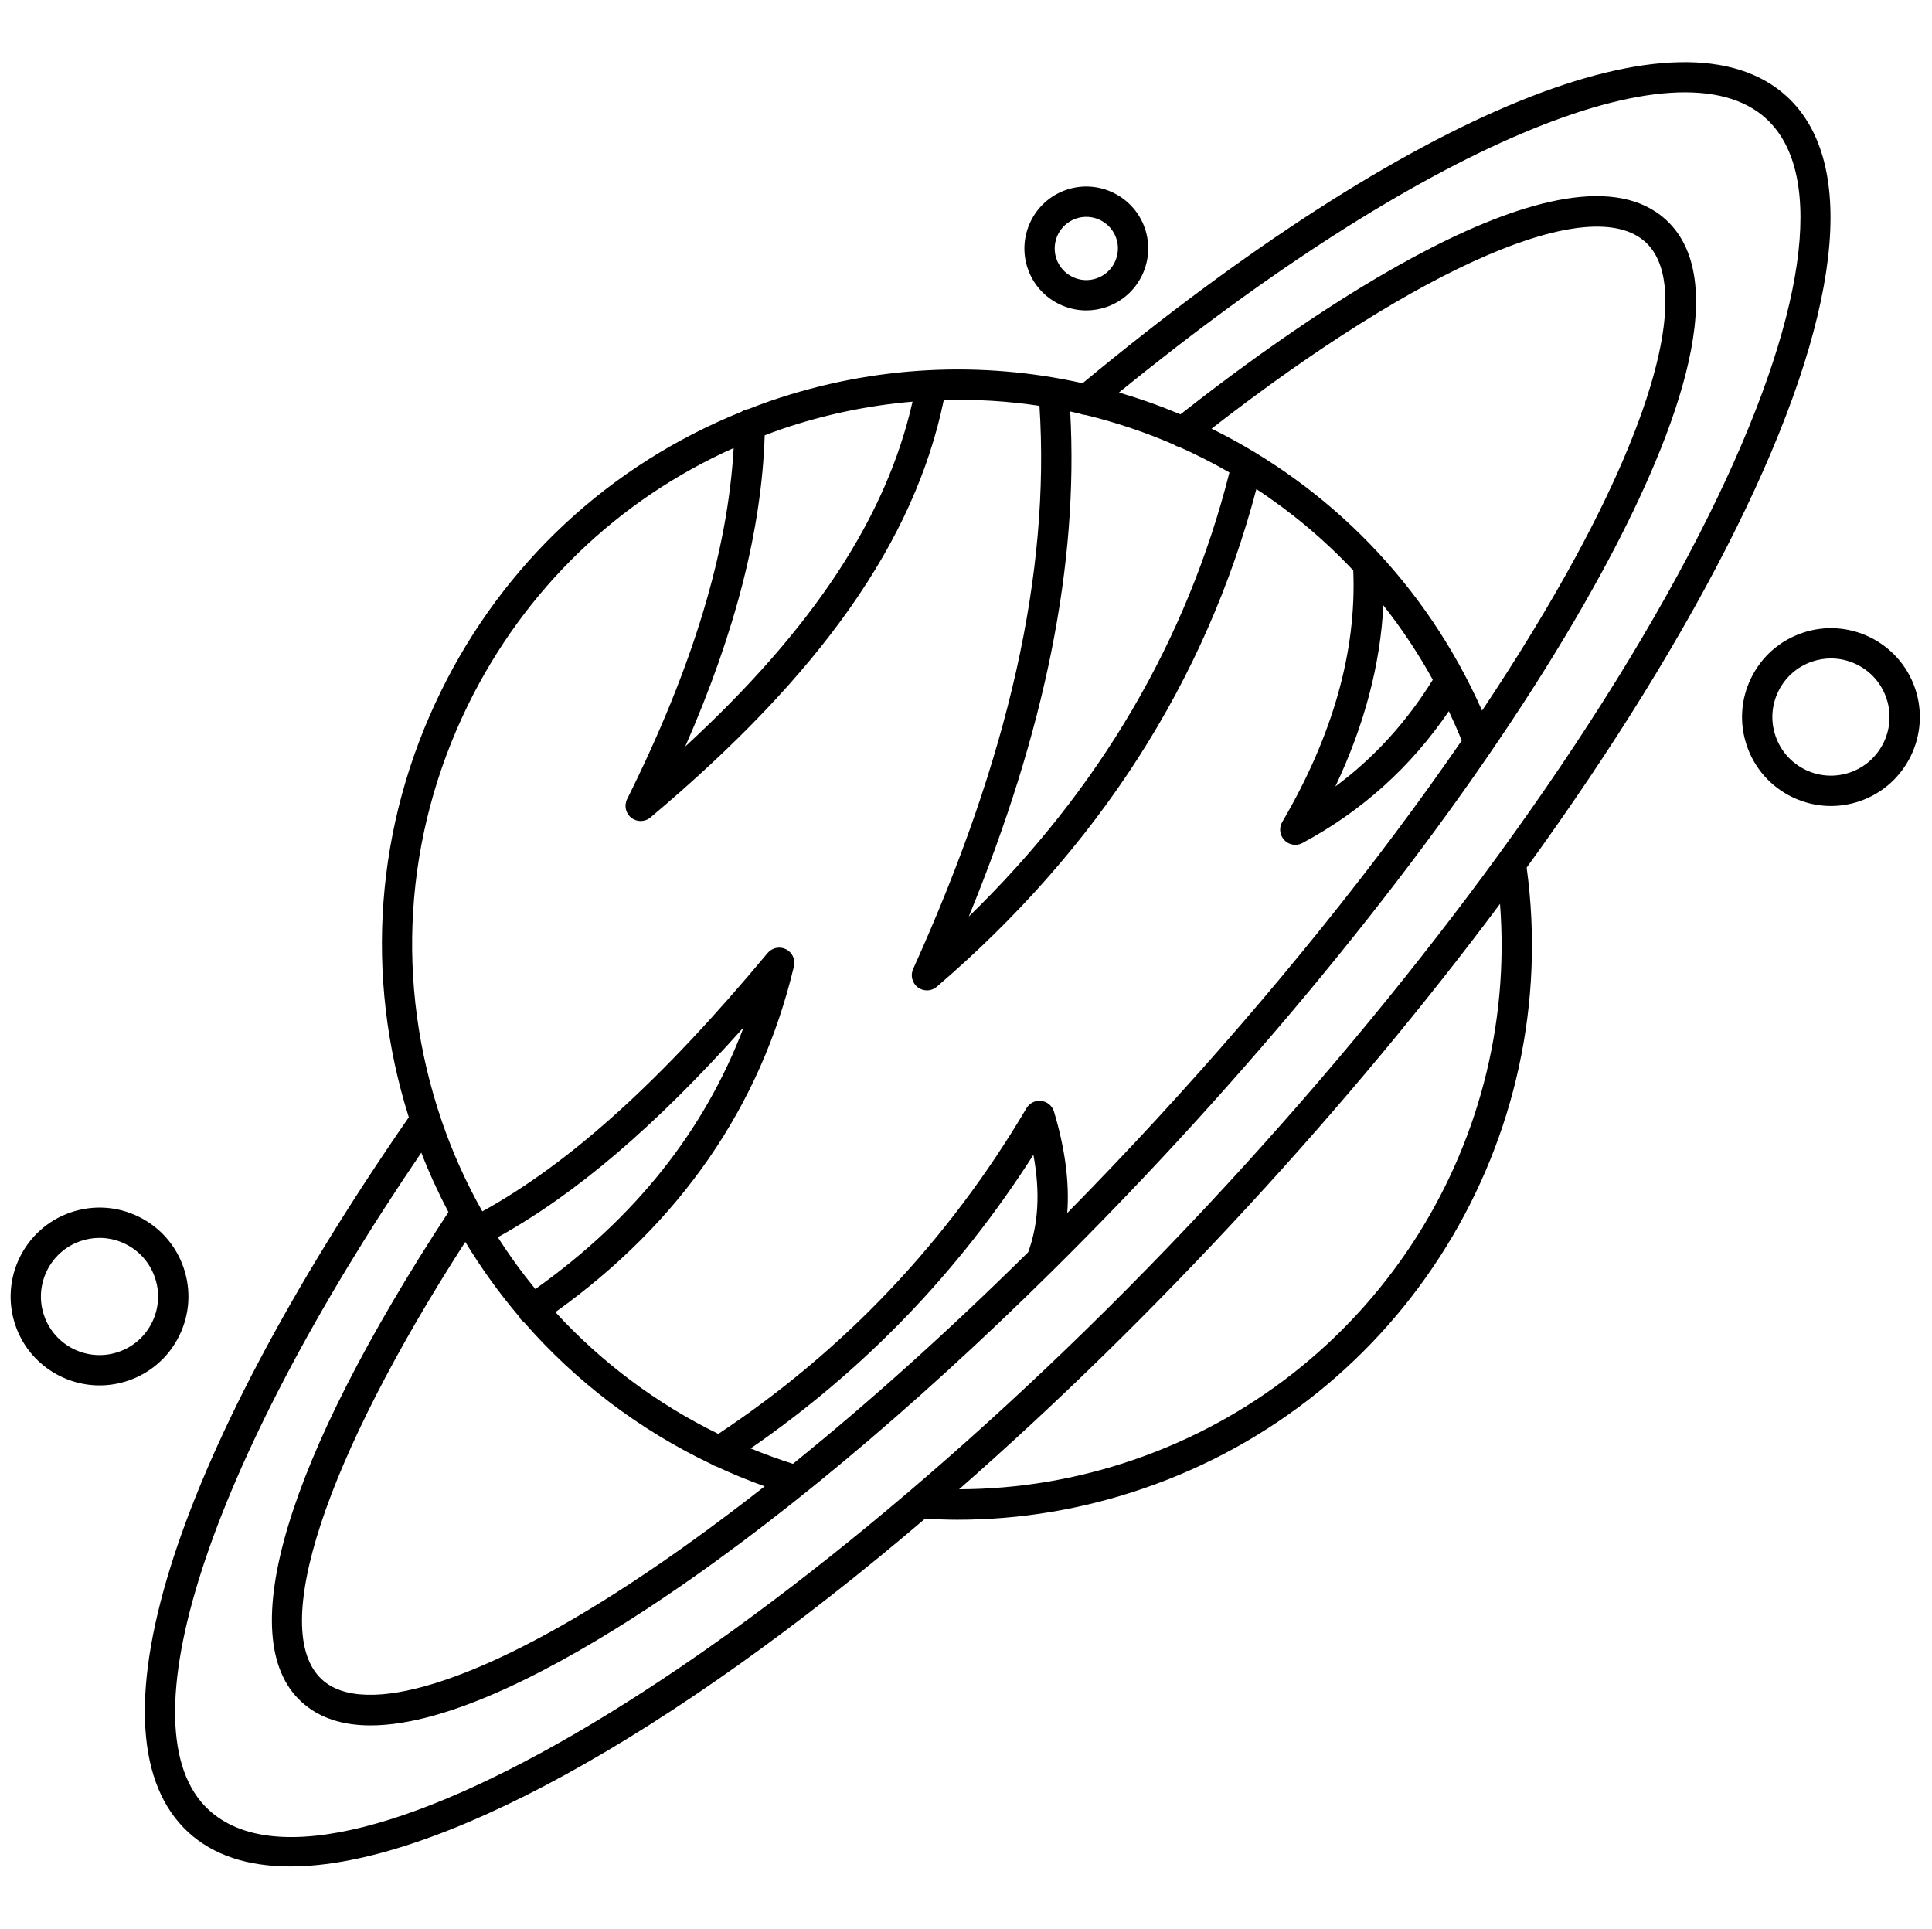 <?xml version="1.0" encoding="UTF-8"?><svg xmlns="http://www.w3.org/2000/svg" xmlns:xlink="http://www.w3.org/1999/xlink" height="127.3" preserveAspectRatio="xMidYMid meet" version="1.0" viewBox="-0.7 -4.1 127.5 127.3" width="127.5" zoomAndPan="magnify"><g id="change1_1"><path d="M117.227,2.272c-6.914-6.37-24.705,0.881-46.482,18.915c-6.608-1.472-13.696-1.197-20.584,1.162 c-0.498,0.171-0.989,0.357-1.477,0.547c-0.166,0.019-0.318,0.079-0.452,0.176c-8.693,3.504-15.695,10.001-19.849,18.483 c-4.318,8.816-5.047,18.747-2.104,28.075C10.477,92.462,4.896,110.52,11.721,116.807c1.662,1.53,3.944,2.263,6.735,2.262 c9.529,0,24.989-8.538,41.895-22.952c0.706,0.039,1.412,0.072,2.116,0.072c4.165,0,8.285-0.69,12.281-2.059 c17.165-5.88,27.746-23.066,25.302-40.977c5.646-7.785,10.354-15.379,13.825-22.384C120.805,16.784,121.995,6.663,117.227,2.272z M76.753,25.233c0.113,0.078,0.234,0.132,0.365,0.159c1.133,0.505,2.241,1.065,3.317,1.686 c-2.807,11.086-8.578,20.924-17.201,29.305c5.058-12.315,7.25-23.267,6.693-33.33c0.22,0.047,0.439,0.099,0.658,0.15 c0.113,0.048,0.23,0.076,0.352,0.08C72.932,23.766,74.877,24.421,76.753,25.233z M93.856,40.756 c-1.726,2.783-3.871,5.151-6.432,7.045c1.922-4.058,2.972-8.057,3.168-11.954C91.799,37.372,92.892,39.012,93.856,40.756z M97.107,42.793c-3.722-8.391-10.147-14.808-17.85-18.607c13.88-10.782,25.047-15.613,28.644-12.3 c2.783,2.563,1.054,10.333-4.626,20.782C101.523,35.89,99.447,39.287,97.107,42.793z M50.809,24.241 c2.886-0.988,5.809-1.591,8.713-1.836c-1.723,7.629-6.545,14.964-15.001,22.76c3.329-7.584,5.041-14.339,5.245-20.538 C50.113,24.497,50.457,24.362,50.809,24.241z M30.179,42.434c3.731-7.619,9.89-13.546,17.538-16.969 c-0.392,6.838-2.683,14.432-7.032,23.171c-0.211,0.424-0.095,0.938,0.277,1.231c0.182,0.143,0.4,0.214,0.618,0.214 c0.229,0,0.458-0.078,0.644-0.234c11.27-9.476,17.434-18.254,19.36-27.551c2.129-0.057,4.242,0.072,6.314,0.386 c0.712,11.013-2.013,23.178-8.337,37.162c-0.193,0.427-0.064,0.931,0.311,1.212c0.179,0.134,0.39,0.2,0.6,0.2 c0.232,0,0.464-0.081,0.651-0.241c10.672-9.152,17.755-20.198,21.089-32.841c2.318,1.524,4.467,3.321,6.395,5.37 c0.224,5.312-1.345,10.894-4.688,16.6c-0.227,0.387-0.168,0.877,0.143,1.199c0.193,0.201,0.455,0.307,0.721,0.307 c0.161,0,0.323-0.039,0.472-0.119c3.922-2.105,7.163-5.028,9.659-8.7c0.3,0.635,0.585,1.282,0.85,1.941 c-5.536,8.045-12.422,16.61-20.165,25.016c-1.945,2.111-3.904,4.164-5.868,6.161c0.152-2.016-0.138-4.231-0.874-6.692 c-0.114-0.381-0.442-0.658-0.836-0.706c-0.393-0.059-0.78,0.142-0.982,0.483c-5.176,8.755-12.021,15.975-20.335,21.49 c-4.073-1.994-7.72-4.724-10.752-8.035c8.24-5.901,13.54-13.57,15.743-22.822c0.108-0.451-0.11-0.918-0.525-1.126 s-0.919-0.102-1.216,0.254c-6.999,8.399-13.008,13.84-18.824,17.047c-1.063-1.886-1.962-3.877-2.675-5.957 C25.345,60.804,25.957,51.054,30.179,42.434z M51.63,92.499c-0.948-0.301-1.878-0.642-2.791-1.017 c7.45-5.14,13.724-11.631,18.659-19.374c0.454,2.448,0.335,4.565-0.345,6.427C61.915,83.711,56.677,88.421,51.63,92.499z M32.152,77.547c5.131-2.84,10.371-7.295,16.224-13.854c-2.589,6.842-7.211,12.626-13.748,17.271 C33.739,79.876,32.911,78.735,32.152,77.547z M30.006,77.854c1.061,1.751,2.256,3.408,3.577,4.958 c0.015,0.028,0.018,0.059,0.036,0.086c0.07,0.102,0.159,0.181,0.256,0.249c3.413,3.911,7.61,7.109,12.348,9.361 c0.097,0.066,0.2,0.12,0.312,0.148c1.053,0.489,2.128,0.935,3.23,1.327c-3.059,2.399-6.04,4.561-8.892,6.429 c-9.95,6.519-17.55,8.878-20.333,6.313C17.015,103.478,20.74,92.217,30.006,77.854z M74.1,92.238 c-3.745,1.284-7.605,1.928-11.506,1.94c6.284-5.509,12.737-11.796,19.136-18.743c6.06-6.578,11.636-13.287,16.562-19.888 C99.532,71.731,89.68,86.901,74.1,92.238z M98.207,52.287c-0.001,0.001-0.001,0.002-0.002,0.003 c-5.244,7.204-11.297,14.572-17.945,21.79c-27.86,30.243-58.626,49.139-67.183,41.257c-5.744-5.291-0.105-22.608,14.026-43.373 c0.524,1.349,1.123,2.657,1.791,3.925c-10.715,16.348-14.262,28.114-9.71,32.307c1.192,1.099,2.763,1.565,4.574,1.565 c5.207-0.001,12.391-3.864,18.211-7.677c8.243-5.4,17.509-13.141,26.757-22.292c0.007-0.007,0.014-0.014,0.021-0.021 c2.786-2.757,5.57-5.637,8.324-8.627c11.903-12.922,21.833-26.247,27.961-37.521c4.478-8.237,8.846-18.951,4.224-23.208 c-6.504-5.994-24.201,6.646-32.055,12.828c-1.322-0.556-2.675-1.038-4.055-1.442C92.99,5.625,110.043-1.626,115.872,3.742 c3.999,3.684,2.618,13.211-3.789,26.139C108.613,36.883,103.885,44.488,98.207,52.287z" fill="inherit"/><path d="M11.134,84.036c0.689-1.407,0.789-2.998,0.281-4.48c-0.507-1.482-1.562-2.678-2.969-3.367 c-1.407-0.689-2.998-0.788-4.481-0.281c-3.06,1.049-4.696,4.391-3.648,7.45c0.833,2.433,3.116,3.966,5.554,3.965 c0.629,0,1.269-0.102,1.896-0.316C9.249,86.498,10.445,85.444,11.134,84.036z M9.337,83.157c-0.454,0.928-1.242,1.623-2.219,1.957 c-2.017,0.691-4.219-0.387-4.909-2.404c-0.691-2.016,0.388-4.219,2.404-4.909c0.411-0.141,0.834-0.211,1.256-0.211 c0.582,0,1.16,0.133,1.697,0.396c0.927,0.455,1.622,1.243,1.957,2.22c0,0,0,0,0,0C9.857,81.181,9.792,82.23,9.337,83.157z" fill="inherit"/><path d="M125.682,41.318C125.681,41.318,125.681,41.318,125.682,41.318c-1.049-3.061-4.392-4.698-7.45-3.648 c-1.482,0.508-2.678,1.562-3.368,2.97c-0.689,1.407-0.789,2.998-0.281,4.48s1.563,2.678,2.969,3.367 c0.815,0.399,1.693,0.601,2.575,0.601c0.64,0,1.283-0.106,1.906-0.319C125.093,47.719,126.729,44.377,125.682,41.318z M121.385,46.875c-0.977,0.333-2.026,0.269-2.953-0.185c-0.927-0.455-1.622-1.243-1.957-2.22c-0.334-0.977-0.269-2.025,0.186-2.953 c0.454-0.927,1.242-1.622,2.219-1.956c0.411-0.141,0.834-0.211,1.256-0.211c0.581,0,1.159,0.133,1.696,0.396 c0.927,0.455,1.623,1.243,1.957,2.22C124.48,43.982,123.401,46.185,121.385,46.875z" fill="inherit"/><path d="M69.192,15.966c0.568,0.278,1.18,0.419,1.794,0.419c0.446,0,0.894-0.074,1.328-0.223c2.131-0.73,3.271-3.06,2.542-5.191 c0,0,0,0,0,0c-0.73-2.131-3.058-3.272-5.19-2.542c-2.131,0.73-3.271,3.06-2.542,5.191C67.477,14.653,68.211,15.486,69.192,15.966z M70.313,10.322c0.223-0.076,0.451-0.112,0.674-0.112c0.868,0,1.68,0.545,1.976,1.41c0.373,1.089-0.209,2.277-1.298,2.65 c-0.528,0.182-1.094,0.145-1.594-0.1c-0.5-0.245-0.876-0.671-1.056-1.198C68.643,11.883,69.225,10.695,70.313,10.322z" fill="inherit"/></g></svg>